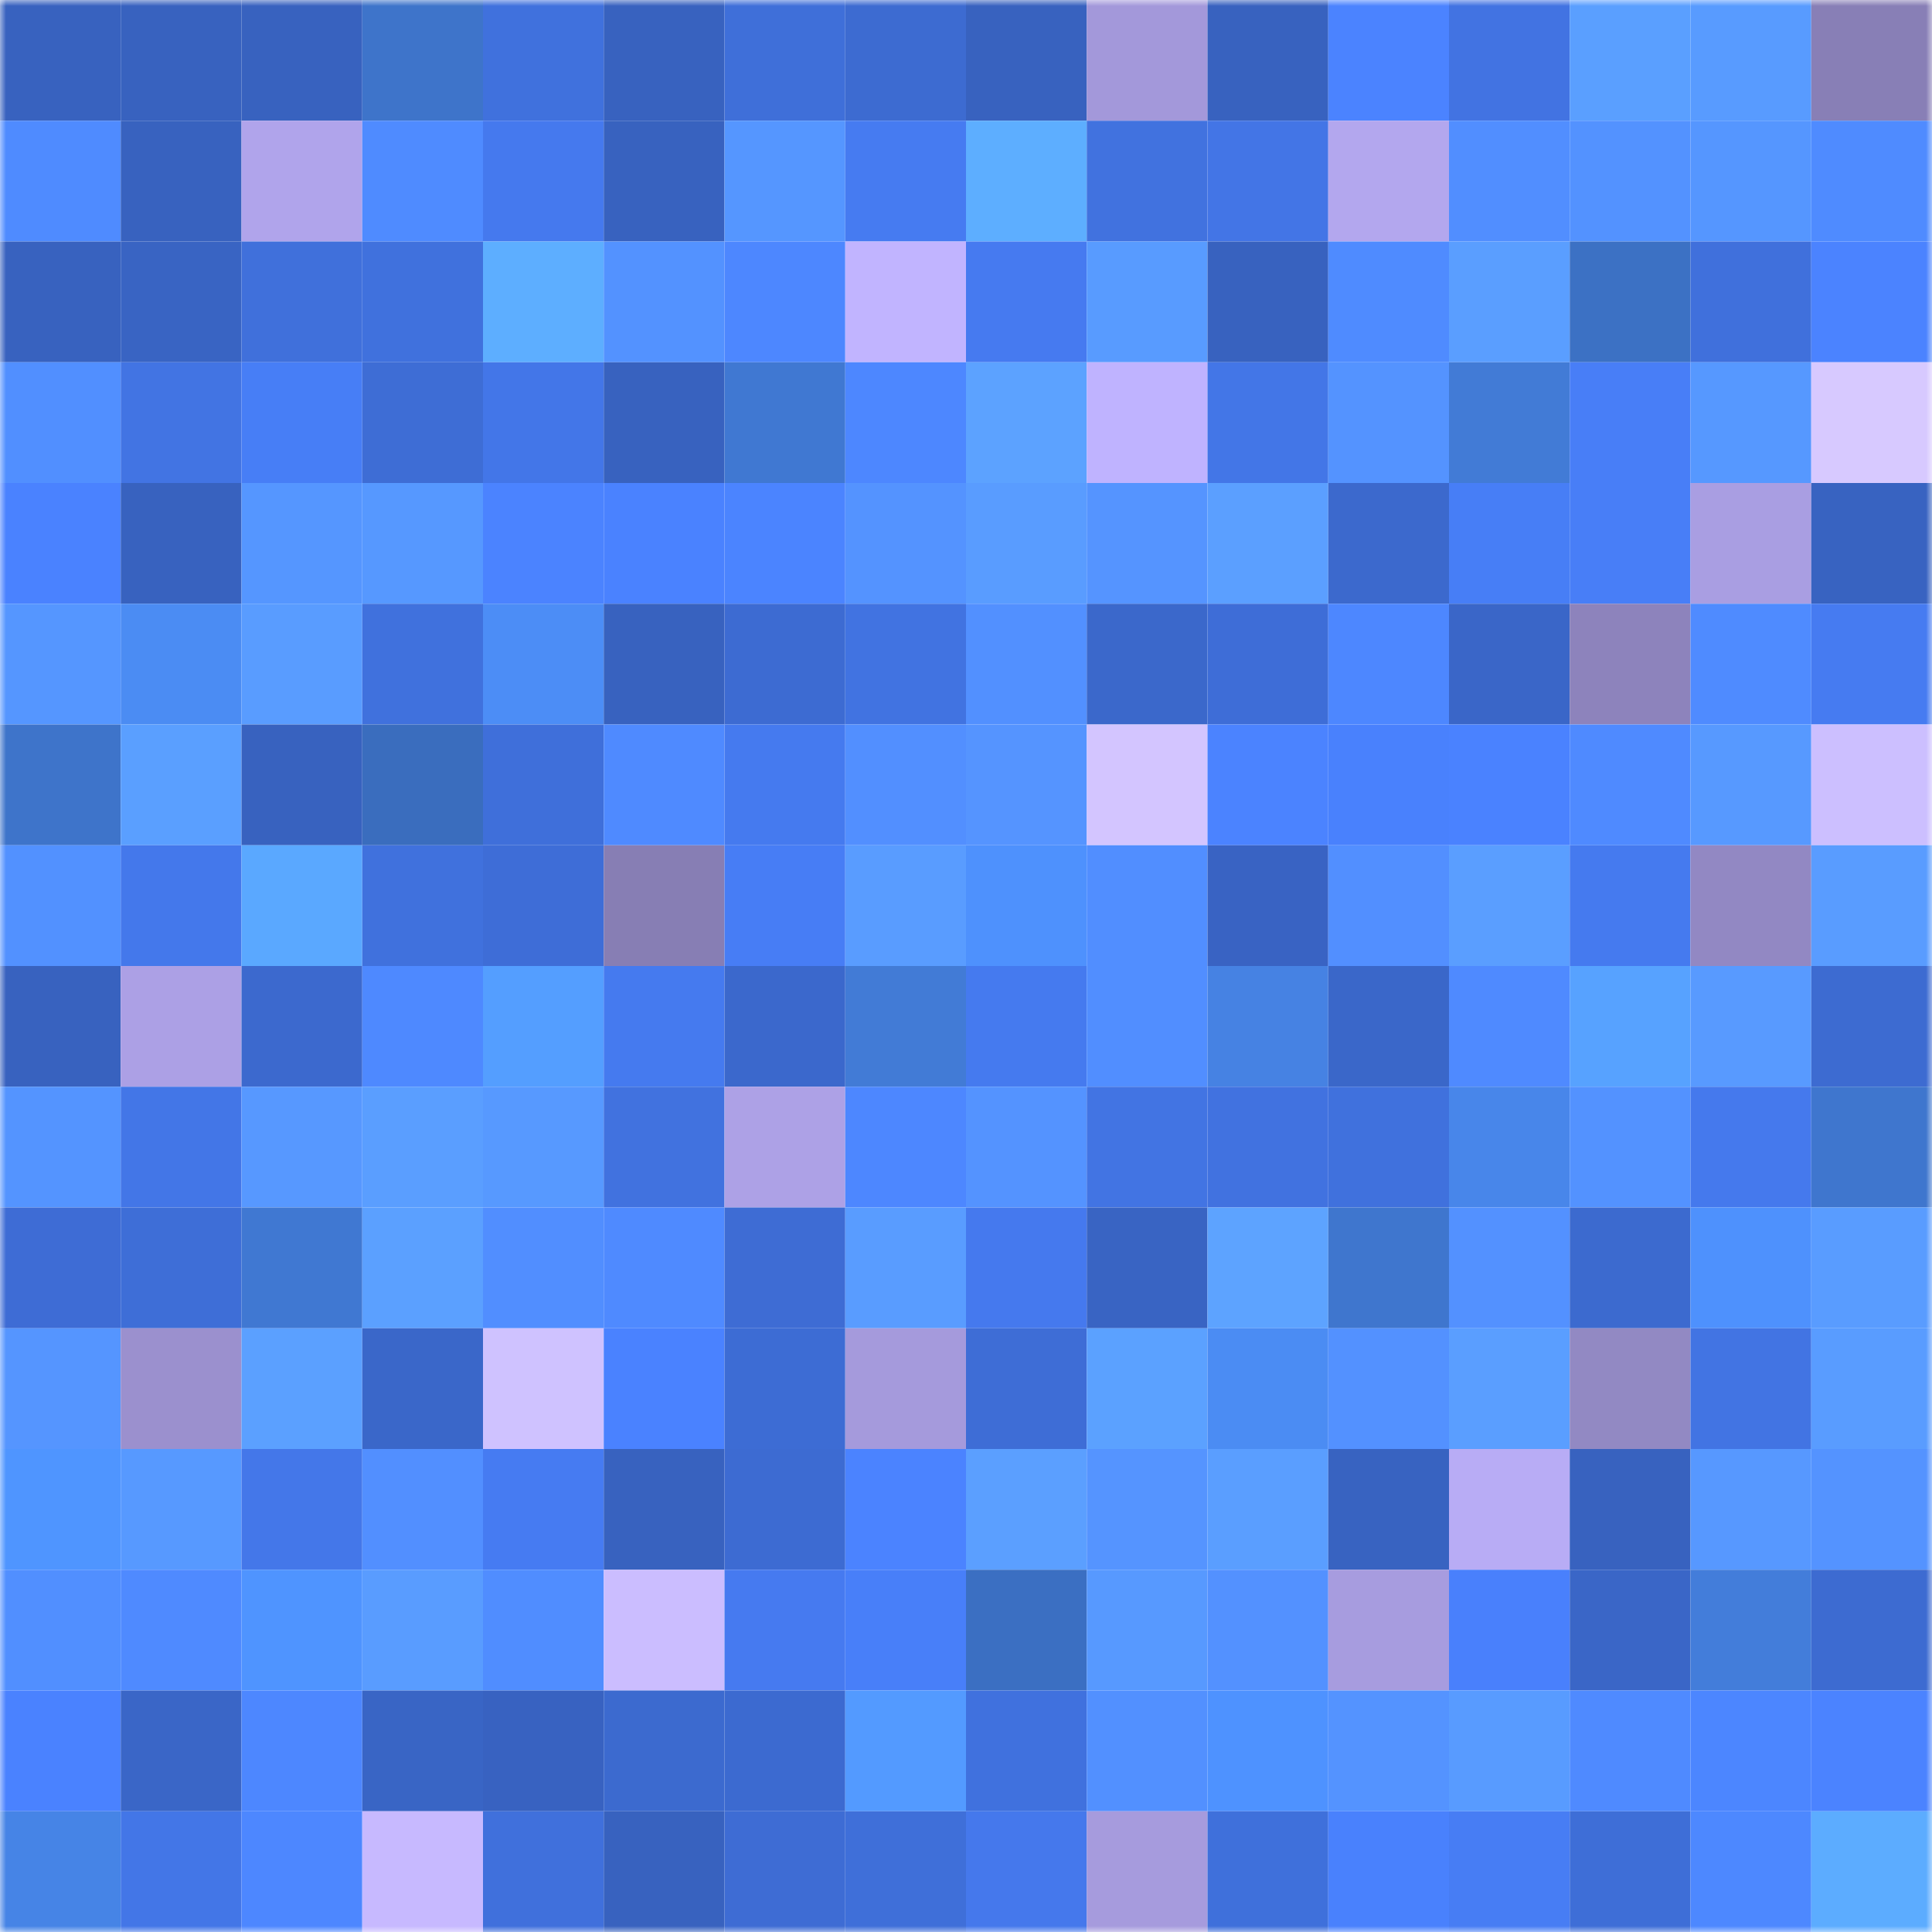 <svg viewBox="0 0 160 160" fill="none" role="img" xmlns="http://www.w3.org/2000/svg" width="240" height="240" name="basenames%2Carzhee.base.eth"><title>basenames,arzhee.base.eth</title><mask id="1151952714" mask-type="alpha" maskUnits="userSpaceOnUse" x="0" y="0" width="160" height="160"><rect width="160" height="160" fill="#FFFFFF"></rect></mask><g mask="url(#1151952714)"><rect x="0" y="0" width="10" height="10" fill="#3862bf"></rect><rect x="10" y="0" width="10" height="10" fill="#3862bf"></rect><rect x="20" y="0" width="10" height="10" fill="#3862bf"></rect><rect x="30" y="0" width="10" height="10" fill="#3e74ca"></rect><rect x="40" y="0" width="10" height="10" fill="#4071dd"></rect><rect x="50" y="0" width="10" height="10" fill="#3862bf"></rect><rect x="60" y="0" width="10" height="10" fill="#3f6fd9"></rect><rect x="70" y="0" width="10" height="10" fill="#3d6bd1"></rect><rect x="80" y="0" width="10" height="10" fill="#3862bf"></rect><rect x="90" y="0" width="10" height="10" fill="#a398da"></rect><rect x="100" y="0" width="10" height="10" fill="#3862bf"></rect><rect x="110" y="0" width="10" height="10" fill="#4b83ff"></rect><rect x="120" y="0" width="10" height="10" fill="#4273e2"></rect><rect x="130" y="0" width="10" height="10" fill="#5a9fff"></rect><rect x="140" y="0" width="10" height="10" fill="#589bff"></rect><rect x="150" y="0" width="10" height="10" fill="#887fb6"></rect><rect x="0" y="10" width="10" height="10" fill="#4f8bff"></rect><rect x="10" y="10" width="10" height="10" fill="#3862bf"></rect><rect x="20" y="10" width="10" height="10" fill="#b0a4eb"></rect><rect x="30" y="10" width="10" height="10" fill="#4f8bff"></rect><rect x="40" y="10" width="10" height="10" fill="#4579ee"></rect><rect x="50" y="10" width="10" height="10" fill="#3862bf"></rect><rect x="60" y="10" width="10" height="10" fill="#5596ff"></rect><rect x="70" y="10" width="10" height="10" fill="#467bf1"></rect><rect x="80" y="10" width="10" height="10" fill="#5daeff"></rect><rect x="90" y="10" width="10" height="10" fill="#4172df"></rect><rect x="100" y="10" width="10" height="10" fill="#4375e6"></rect><rect x="110" y="10" width="10" height="10" fill="#b3a7ee"></rect><rect x="120" y="10" width="10" height="10" fill="#518eff"></rect><rect x="130" y="10" width="10" height="10" fill="#5392ff"></rect><rect x="140" y="10" width="10" height="10" fill="#5596ff"></rect><rect x="150" y="10" width="10" height="10" fill="#4f8bff"></rect><rect x="0" y="20" width="10" height="10" fill="#3862bf"></rect><rect x="10" y="20" width="10" height="10" fill="#3964c3"></rect><rect x="20" y="20" width="10" height="10" fill="#4070db"></rect><rect x="30" y="20" width="10" height="10" fill="#4071dd"></rect><rect x="40" y="20" width="10" height="10" fill="#5daeff"></rect><rect x="50" y="20" width="10" height="10" fill="#5392ff"></rect><rect x="60" y="20" width="10" height="10" fill="#4d87ff"></rect><rect x="70" y="20" width="10" height="10" fill="#c1b4ff"></rect><rect x="80" y="20" width="10" height="10" fill="#467af0"></rect><rect x="90" y="20" width="10" height="10" fill="#589bff"></rect><rect x="100" y="20" width="10" height="10" fill="#3862bf"></rect><rect x="110" y="20" width="10" height="10" fill="#4f8bff"></rect><rect x="120" y="20" width="10" height="10" fill="#5a9eff"></rect><rect x="130" y="20" width="10" height="10" fill="#3c71c4"></rect><rect x="140" y="20" width="10" height="10" fill="#4070dc"></rect><rect x="150" y="20" width="10" height="10" fill="#4b83ff"></rect><rect x="0" y="30" width="10" height="10" fill="#518fff"></rect><rect x="10" y="30" width="10" height="10" fill="#4274e3"></rect><rect x="20" y="30" width="10" height="10" fill="#477ef6"></rect><rect x="30" y="30" width="10" height="10" fill="#3e6dd5"></rect><rect x="40" y="30" width="10" height="10" fill="#4376e8"></rect><rect x="50" y="30" width="10" height="10" fill="#3862bf"></rect><rect x="60" y="30" width="10" height="10" fill="#4078d2"></rect><rect x="70" y="30" width="10" height="10" fill="#4d87ff"></rect><rect x="80" y="30" width="10" height="10" fill="#5ca2ff"></rect><rect x="90" y="30" width="10" height="10" fill="#bfb3ff"></rect><rect x="100" y="30" width="10" height="10" fill="#4376e7"></rect><rect x="110" y="30" width="10" height="10" fill="#5493ff"></rect><rect x="120" y="30" width="10" height="10" fill="#427bd6"></rect><rect x="130" y="30" width="10" height="10" fill="#487ef7"></rect><rect x="140" y="30" width="10" height="10" fill="#5698ff"></rect><rect x="150" y="30" width="10" height="10" fill="#d7c9ff"></rect><rect x="0" y="40" width="10" height="10" fill="#4a82ff"></rect><rect x="10" y="40" width="10" height="10" fill="#3862bf"></rect><rect x="20" y="40" width="10" height="10" fill="#5596ff"></rect><rect x="30" y="40" width="10" height="10" fill="#5698ff"></rect><rect x="40" y="40" width="10" height="10" fill="#4b83ff"></rect><rect x="50" y="40" width="10" height="10" fill="#4a82ff"></rect><rect x="60" y="40" width="10" height="10" fill="#4b84ff"></rect><rect x="70" y="40" width="10" height="10" fill="#5493ff"></rect><rect x="80" y="40" width="10" height="10" fill="#599cff"></rect><rect x="90" y="40" width="10" height="10" fill="#5594ff"></rect><rect x="100" y="40" width="10" height="10" fill="#5b9fff"></rect><rect x="110" y="40" width="10" height="10" fill="#3c69cd"></rect><rect x="120" y="40" width="10" height="10" fill="#477ef6"></rect><rect x="130" y="40" width="10" height="10" fill="#487ef7"></rect><rect x="140" y="40" width="10" height="10" fill="#a99ee2"></rect><rect x="150" y="40" width="10" height="10" fill="#3863c1"></rect><rect x="0" y="50" width="10" height="10" fill="#5596ff"></rect><rect x="10" y="50" width="10" height="10" fill="#4b8cf3"></rect><rect x="20" y="50" width="10" height="10" fill="#599cff"></rect><rect x="30" y="50" width="10" height="10" fill="#4071dd"></rect><rect x="40" y="50" width="10" height="10" fill="#4c8df6"></rect><rect x="50" y="50" width="10" height="10" fill="#3862bf"></rect><rect x="60" y="50" width="10" height="10" fill="#3d6bd2"></rect><rect x="70" y="50" width="10" height="10" fill="#4173e1"></rect><rect x="80" y="50" width="10" height="10" fill="#5290ff"></rect><rect x="90" y="50" width="10" height="10" fill="#3b68cb"></rect><rect x="100" y="50" width="10" height="10" fill="#3e6dd7"></rect><rect x="110" y="50" width="10" height="10" fill="#4d87ff"></rect><rect x="120" y="50" width="10" height="10" fill="#3a66c8"></rect><rect x="130" y="50" width="10" height="10" fill="#8d83bc"></rect><rect x="140" y="50" width="10" height="10" fill="#4f8bff"></rect><rect x="150" y="50" width="10" height="10" fill="#467bf1"></rect><rect x="0" y="60" width="10" height="10" fill="#3e74ca"></rect><rect x="10" y="60" width="10" height="10" fill="#5a9fff"></rect><rect x="20" y="60" width="10" height="10" fill="#3862bf"></rect><rect x="30" y="60" width="10" height="10" fill="#3a6dbe"></rect><rect x="40" y="60" width="10" height="10" fill="#3f6fda"></rect><rect x="50" y="60" width="10" height="10" fill="#4f8aff"></rect><rect x="60" y="60" width="10" height="10" fill="#457aef"></rect><rect x="70" y="60" width="10" height="10" fill="#528fff"></rect><rect x="80" y="60" width="10" height="10" fill="#5594ff"></rect><rect x="90" y="60" width="10" height="10" fill="#d3c5ff"></rect><rect x="100" y="60" width="10" height="10" fill="#4b83ff"></rect><rect x="110" y="60" width="10" height="10" fill="#4981fd"></rect><rect x="120" y="60" width="10" height="10" fill="#4a82ff"></rect><rect x="130" y="60" width="10" height="10" fill="#4f8aff"></rect><rect x="140" y="60" width="10" height="10" fill="#5799ff"></rect><rect x="150" y="60" width="10" height="10" fill="#ccbfff"></rect><rect x="0" y="70" width="10" height="10" fill="#5291ff"></rect><rect x="10" y="70" width="10" height="10" fill="#4478eb"></rect><rect x="20" y="70" width="10" height="10" fill="#5aa8ff"></rect><rect x="30" y="70" width="10" height="10" fill="#4071dd"></rect><rect x="40" y="70" width="10" height="10" fill="#3e6dd7"></rect><rect x="50" y="70" width="10" height="10" fill="#877eb4"></rect><rect x="60" y="70" width="10" height="10" fill="#477df5"></rect><rect x="70" y="70" width="10" height="10" fill="#599cff"></rect><rect x="80" y="70" width="10" height="10" fill="#4e91fd"></rect><rect x="90" y="70" width="10" height="10" fill="#518eff"></rect><rect x="100" y="70" width="10" height="10" fill="#3963c3"></rect><rect x="110" y="70" width="10" height="10" fill="#528fff"></rect><rect x="120" y="70" width="10" height="10" fill="#5a9eff"></rect><rect x="130" y="70" width="10" height="10" fill="#457aef"></rect><rect x="140" y="70" width="10" height="10" fill="#9288c3"></rect><rect x="150" y="70" width="10" height="10" fill="#599cff"></rect><rect x="0" y="80" width="10" height="10" fill="#3862bf"></rect><rect x="10" y="80" width="10" height="10" fill="#aca0e5"></rect><rect x="20" y="80" width="10" height="10" fill="#3c69ce"></rect><rect x="30" y="80" width="10" height="10" fill="#4e89ff"></rect><rect x="40" y="80" width="10" height="10" fill="#549eff"></rect><rect x="50" y="80" width="10" height="10" fill="#457aef"></rect><rect x="60" y="80" width="10" height="10" fill="#3b68cc"></rect><rect x="70" y="80" width="10" height="10" fill="#427bd6"></rect><rect x="80" y="80" width="10" height="10" fill="#457aef"></rect><rect x="90" y="80" width="10" height="10" fill="#518eff"></rect><rect x="100" y="80" width="10" height="10" fill="#4682e3"></rect><rect x="110" y="80" width="10" height="10" fill="#3a67c9"></rect><rect x="120" y="80" width="10" height="10" fill="#4f8aff"></rect><rect x="130" y="80" width="10" height="10" fill="#57a2ff"></rect><rect x="140" y="80" width="10" height="10" fill="#589aff"></rect><rect x="150" y="80" width="10" height="10" fill="#3d6bd1"></rect><rect x="0" y="90" width="10" height="10" fill="#5494ff"></rect><rect x="10" y="90" width="10" height="10" fill="#4376e7"></rect><rect x="20" y="90" width="10" height="10" fill="#5798ff"></rect><rect x="30" y="90" width="10" height="10" fill="#5a9eff"></rect><rect x="40" y="90" width="10" height="10" fill="#5799ff"></rect><rect x="50" y="90" width="10" height="10" fill="#4172df"></rect><rect x="60" y="90" width="10" height="10" fill="#ada1e6"></rect><rect x="70" y="90" width="10" height="10" fill="#4d87ff"></rect><rect x="80" y="90" width="10" height="10" fill="#5493ff"></rect><rect x="90" y="90" width="10" height="10" fill="#4274e3"></rect><rect x="100" y="90" width="10" height="10" fill="#4172e0"></rect><rect x="110" y="90" width="10" height="10" fill="#4071dd"></rect><rect x="120" y="90" width="10" height="10" fill="#4886ea"></rect><rect x="130" y="90" width="10" height="10" fill="#5392ff"></rect><rect x="140" y="90" width="10" height="10" fill="#4579ed"></rect><rect x="150" y="90" width="10" height="10" fill="#3f76ce"></rect><rect x="0" y="100" width="10" height="10" fill="#3e6cd5"></rect><rect x="10" y="100" width="10" height="10" fill="#3e6ed7"></rect><rect x="20" y="100" width="10" height="10" fill="#4078d2"></rect><rect x="30" y="100" width="10" height="10" fill="#5ba0ff"></rect><rect x="40" y="100" width="10" height="10" fill="#518eff"></rect><rect x="50" y="100" width="10" height="10" fill="#4f8aff"></rect><rect x="60" y="100" width="10" height="10" fill="#3e6cd4"></rect><rect x="70" y="100" width="10" height="10" fill="#599cff"></rect><rect x="80" y="100" width="10" height="10" fill="#4579ee"></rect><rect x="90" y="100" width="10" height="10" fill="#3964c3"></rect><rect x="100" y="100" width="10" height="10" fill="#5da3ff"></rect><rect x="110" y="100" width="10" height="10" fill="#3f76ce"></rect><rect x="120" y="100" width="10" height="10" fill="#5391ff"></rect><rect x="130" y="100" width="10" height="10" fill="#3c6acf"></rect><rect x="140" y="100" width="10" height="10" fill="#4e91fd"></rect><rect x="150" y="100" width="10" height="10" fill="#599cff"></rect><rect x="0" y="110" width="10" height="10" fill="#5595ff"></rect><rect x="10" y="110" width="10" height="10" fill="#9b90ce"></rect><rect x="20" y="110" width="10" height="10" fill="#5ba0ff"></rect><rect x="30" y="110" width="10" height="10" fill="#3a67c9"></rect><rect x="40" y="110" width="10" height="10" fill="#cfc2ff"></rect><rect x="50" y="110" width="10" height="10" fill="#4a82ff"></rect><rect x="60" y="110" width="10" height="10" fill="#3d6cd4"></rect><rect x="70" y="110" width="10" height="10" fill="#a59adc"></rect><rect x="80" y="110" width="10" height="10" fill="#3e6dd6"></rect><rect x="90" y="110" width="10" height="10" fill="#5ba1ff"></rect><rect x="100" y="110" width="10" height="10" fill="#4b8cf3"></rect><rect x="110" y="110" width="10" height="10" fill="#5391ff"></rect><rect x="120" y="110" width="10" height="10" fill="#5a9eff"></rect><rect x="130" y="110" width="10" height="10" fill="#9289c3"></rect><rect x="140" y="110" width="10" height="10" fill="#4274e3"></rect><rect x="150" y="110" width="10" height="10" fill="#599cff"></rect><rect x="0" y="120" width="10" height="10" fill="#4f95ff"></rect><rect x="10" y="120" width="10" height="10" fill="#5799ff"></rect><rect x="20" y="120" width="10" height="10" fill="#4477e9"></rect><rect x="30" y="120" width="10" height="10" fill="#528fff"></rect><rect x="40" y="120" width="10" height="10" fill="#467bf2"></rect><rect x="50" y="120" width="10" height="10" fill="#3862bf"></rect><rect x="60" y="120" width="10" height="10" fill="#3d6bd2"></rect><rect x="70" y="120" width="10" height="10" fill="#4b83ff"></rect><rect x="80" y="120" width="10" height="10" fill="#5b9fff"></rect><rect x="90" y="120" width="10" height="10" fill="#5594ff"></rect><rect x="100" y="120" width="10" height="10" fill="#5a9eff"></rect><rect x="110" y="120" width="10" height="10" fill="#3863c1"></rect><rect x="120" y="120" width="10" height="10" fill="#b8acf5"></rect><rect x="130" y="120" width="10" height="10" fill="#3862bf"></rect><rect x="140" y="120" width="10" height="10" fill="#5798ff"></rect><rect x="150" y="120" width="10" height="10" fill="#5493ff"></rect><rect x="0" y="130" width="10" height="10" fill="#518fff"></rect><rect x="10" y="130" width="10" height="10" fill="#4f8aff"></rect><rect x="20" y="130" width="10" height="10" fill="#4f94ff"></rect><rect x="30" y="130" width="10" height="10" fill="#599cff"></rect><rect x="40" y="130" width="10" height="10" fill="#508dff"></rect><rect x="50" y="130" width="10" height="10" fill="#cbbdff"></rect><rect x="60" y="130" width="10" height="10" fill="#467af0"></rect><rect x="70" y="130" width="10" height="10" fill="#487ff9"></rect><rect x="80" y="130" width="10" height="10" fill="#3b6fc2"></rect><rect x="90" y="130" width="10" height="10" fill="#5799ff"></rect><rect x="100" y="130" width="10" height="10" fill="#5391ff"></rect><rect x="110" y="130" width="10" height="10" fill="#a79cdf"></rect><rect x="120" y="130" width="10" height="10" fill="#4980fc"></rect><rect x="130" y="130" width="10" height="10" fill="#3a66c7"></rect><rect x="140" y="130" width="10" height="10" fill="#437dda"></rect><rect x="150" y="130" width="10" height="10" fill="#3d6bd1"></rect><rect x="0" y="140" width="10" height="10" fill="#4a82ff"></rect><rect x="10" y="140" width="10" height="10" fill="#3a66c7"></rect><rect x="20" y="140" width="10" height="10" fill="#4d87ff"></rect><rect x="30" y="140" width="10" height="10" fill="#3965c5"></rect><rect x="40" y="140" width="10" height="10" fill="#3862c1"></rect><rect x="50" y="140" width="10" height="10" fill="#3c6acf"></rect><rect x="60" y="140" width="10" height="10" fill="#3c6ad0"></rect><rect x="70" y="140" width="10" height="10" fill="#539aff"></rect><rect x="80" y="140" width="10" height="10" fill="#4071de"></rect><rect x="90" y="140" width="10" height="10" fill="#5290ff"></rect><rect x="100" y="140" width="10" height="10" fill="#4e92ff"></rect><rect x="110" y="140" width="10" height="10" fill="#5493ff"></rect><rect x="120" y="140" width="10" height="10" fill="#589bff"></rect><rect x="130" y="140" width="10" height="10" fill="#4f8aff"></rect><rect x="140" y="140" width="10" height="10" fill="#4c86ff"></rect><rect x="150" y="140" width="10" height="10" fill="#4b83ff"></rect><rect x="0" y="150" width="10" height="10" fill="#4684e6"></rect><rect x="10" y="150" width="10" height="10" fill="#4376e7"></rect><rect x="20" y="150" width="10" height="10" fill="#4d87ff"></rect><rect x="30" y="150" width="10" height="10" fill="#c7b9ff"></rect><rect x="40" y="150" width="10" height="10" fill="#4070dc"></rect><rect x="50" y="150" width="10" height="10" fill="#3862bf"></rect><rect x="60" y="150" width="10" height="10" fill="#3e6cd4"></rect><rect x="70" y="150" width="10" height="10" fill="#3f6fd9"></rect><rect x="80" y="150" width="10" height="10" fill="#4578ec"></rect><rect x="90" y="150" width="10" height="10" fill="#a69bdd"></rect><rect x="100" y="150" width="10" height="10" fill="#3f70db"></rect><rect x="110" y="150" width="10" height="10" fill="#4981fd"></rect><rect x="120" y="150" width="10" height="10" fill="#477df4"></rect><rect x="130" y="150" width="10" height="10" fill="#3e6ed7"></rect><rect x="140" y="150" width="10" height="10" fill="#4d88ff"></rect><rect x="150" y="150" width="10" height="10" fill="#5cacff"></rect></g></svg>